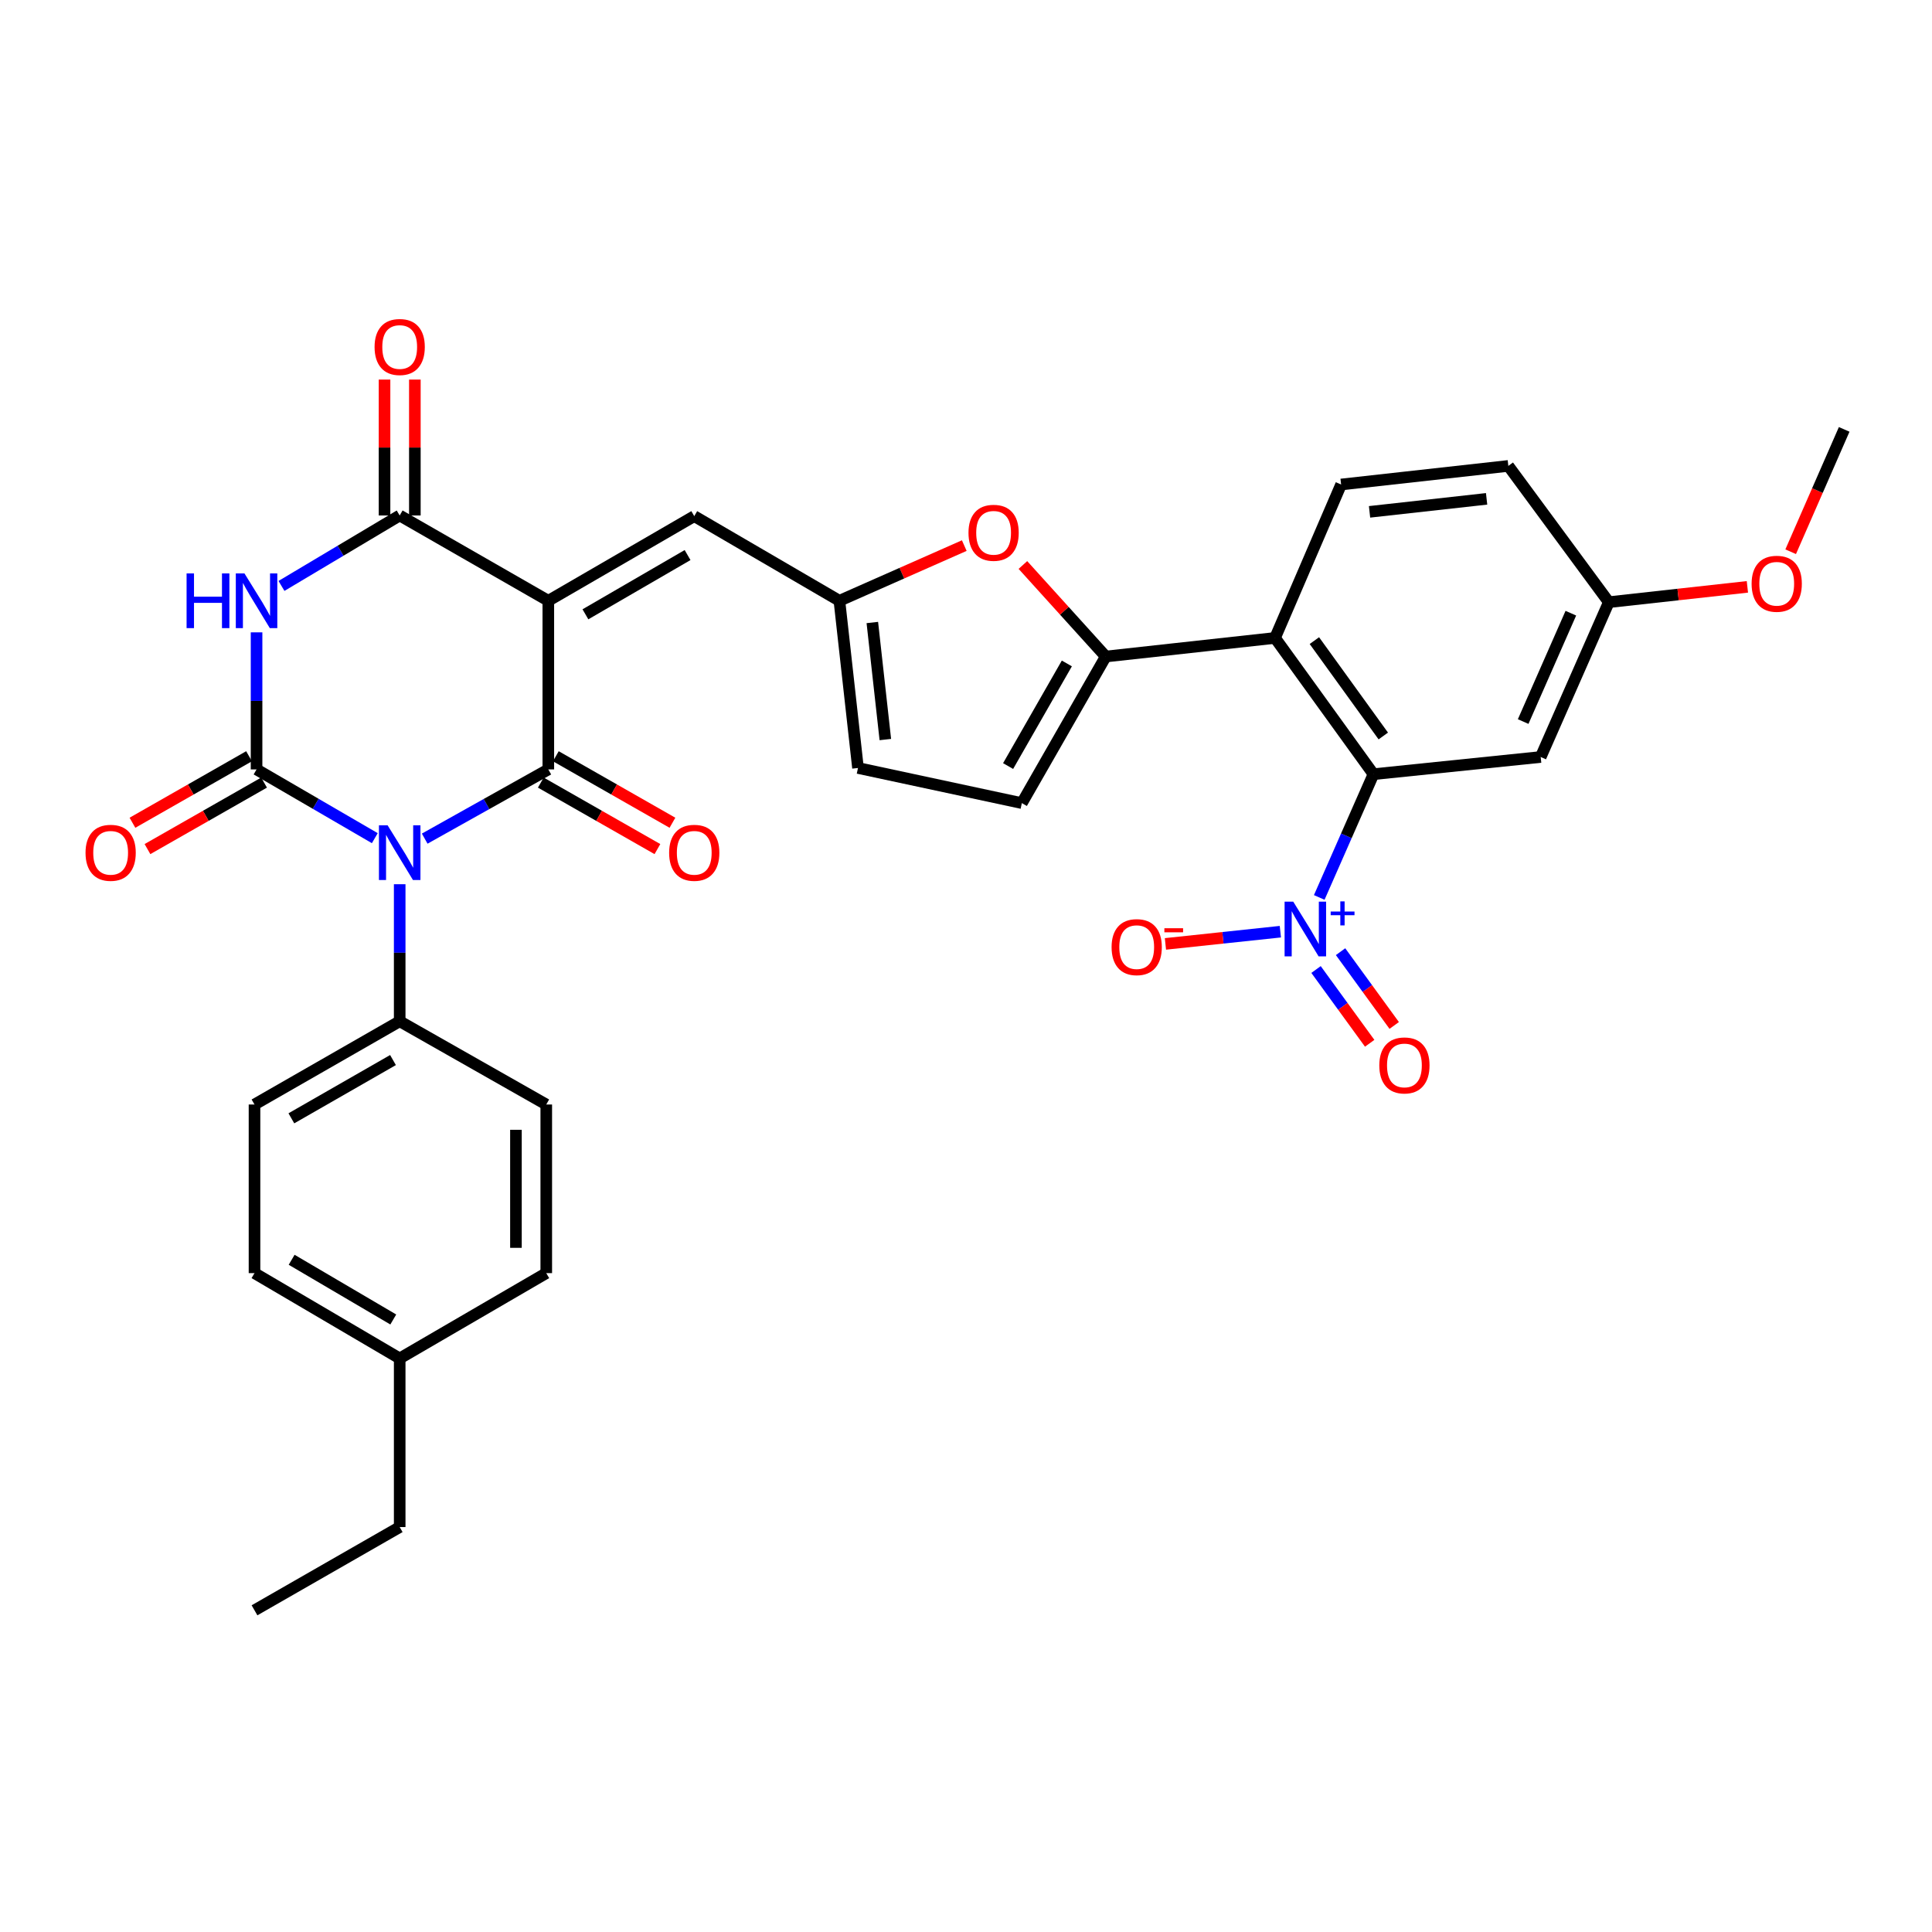 <?xml version='1.0' encoding='iso-8859-1'?>
<svg version='1.1' baseProfile='full'
              xmlns='http://www.w3.org/2000/svg'
                      xmlns:rdkit='http://www.rdkit.org/xml'
                      xmlns:xlink='http://www.w3.org/1999/xlink'
                  xml:space='preserve'
width='1000px' height='1000px' viewBox='0 0 1000 1000'>
<!-- END OF HEADER -->
<rect style='opacity:1.0;fill:#FFFFFF;stroke:none' width='1000' height='1000' x='0' y='0'> </rect>
<path class='bond-1' d='M 219.825,434.077 L 251.817,416.163' style='fill:none;fill-rule:evenodd;stroke:#0000FF;stroke-width:6px;stroke-linecap:butt;stroke-linejoin:miter;stroke-opacity:1' />
<path class='bond-1' d='M 251.817,416.163 L 283.809,398.249' style='fill:none;fill-rule:evenodd;stroke:#000000;stroke-width:6px;stroke-linecap:butt;stroke-linejoin:miter;stroke-opacity:1' />
<path class='bond-2' d='M 193.998,433.835 L 163.397,416.042' style='fill:none;fill-rule:evenodd;stroke:#0000FF;stroke-width:6px;stroke-linecap:butt;stroke-linejoin:miter;stroke-opacity:1' />
<path class='bond-2' d='M 163.397,416.042 L 132.795,398.249' style='fill:none;fill-rule:evenodd;stroke:#000000;stroke-width:6px;stroke-linecap:butt;stroke-linejoin:miter;stroke-opacity:1' />
<path class='bond-13' d='M 206.88,457.668 L 206.88,493.136' style='fill:none;fill-rule:evenodd;stroke:#0000FF;stroke-width:6px;stroke-linecap:butt;stroke-linejoin:miter;stroke-opacity:1' />
<path class='bond-13' d='M 206.88,493.136 L 206.88,528.605' style='fill:none;fill-rule:evenodd;stroke:#000000;stroke-width:6px;stroke-linecap:butt;stroke-linejoin:miter;stroke-opacity:1' />
<path class='bond-0' d='M 283.809,310.961 L 283.809,398.249' style='fill:none;fill-rule:evenodd;stroke:#000000;stroke-width:6px;stroke-linecap:butt;stroke-linejoin:miter;stroke-opacity:1' />
<path class='bond-9' d='M 283.809,310.961 L 359.342,267.152' style='fill:none;fill-rule:evenodd;stroke:#000000;stroke-width:6px;stroke-linecap:butt;stroke-linejoin:miter;stroke-opacity:1' />
<path class='bond-9' d='M 303.014,317.967 L 355.887,287.301' style='fill:none;fill-rule:evenodd;stroke:#000000;stroke-width:6px;stroke-linecap:butt;stroke-linejoin:miter;stroke-opacity:1' />
<path class='bond-33' d='M 283.809,310.961 L 206.88,266.812' style='fill:none;fill-rule:evenodd;stroke:#000000;stroke-width:6px;stroke-linecap:butt;stroke-linejoin:miter;stroke-opacity:1' />
<path class='bond-18' d='M 279.921,405.066 L 310.1,422.278' style='fill:none;fill-rule:evenodd;stroke:#000000;stroke-width:6px;stroke-linecap:butt;stroke-linejoin:miter;stroke-opacity:1' />
<path class='bond-18' d='M 310.1,422.278 L 340.28,439.489' style='fill:none;fill-rule:evenodd;stroke:#FF0000;stroke-width:6px;stroke-linecap:butt;stroke-linejoin:miter;stroke-opacity:1' />
<path class='bond-18' d='M 287.697,391.431 L 317.876,408.643' style='fill:none;fill-rule:evenodd;stroke:#000000;stroke-width:6px;stroke-linecap:butt;stroke-linejoin:miter;stroke-opacity:1' />
<path class='bond-18' d='M 317.876,408.643 L 348.056,425.855' style='fill:none;fill-rule:evenodd;stroke:#FF0000;stroke-width:6px;stroke-linecap:butt;stroke-linejoin:miter;stroke-opacity:1' />
<path class='bond-3' d='M 132.795,398.249 L 132.795,362.776' style='fill:none;fill-rule:evenodd;stroke:#000000;stroke-width:6px;stroke-linecap:butt;stroke-linejoin:miter;stroke-opacity:1' />
<path class='bond-3' d='M 132.795,362.776 L 132.795,327.303' style='fill:none;fill-rule:evenodd;stroke:#0000FF;stroke-width:6px;stroke-linecap:butt;stroke-linejoin:miter;stroke-opacity:1' />
<path class='bond-17' d='M 128.907,391.432 L 98.731,408.643' style='fill:none;fill-rule:evenodd;stroke:#000000;stroke-width:6px;stroke-linecap:butt;stroke-linejoin:miter;stroke-opacity:1' />
<path class='bond-17' d='M 98.731,408.643 L 68.556,425.854' style='fill:none;fill-rule:evenodd;stroke:#FF0000;stroke-width:6px;stroke-linecap:butt;stroke-linejoin:miter;stroke-opacity:1' />
<path class='bond-17' d='M 136.683,405.066 L 106.508,422.277' style='fill:none;fill-rule:evenodd;stroke:#000000;stroke-width:6px;stroke-linecap:butt;stroke-linejoin:miter;stroke-opacity:1' />
<path class='bond-17' d='M 106.508,422.277 L 76.333,439.488' style='fill:none;fill-rule:evenodd;stroke:#FF0000;stroke-width:6px;stroke-linecap:butt;stroke-linejoin:miter;stroke-opacity:1' />
<path class='bond-4' d='M 145.691,303.276 L 176.286,285.044' style='fill:none;fill-rule:evenodd;stroke:#0000FF;stroke-width:6px;stroke-linecap:butt;stroke-linejoin:miter;stroke-opacity:1' />
<path class='bond-4' d='M 176.286,285.044 L 206.88,266.812' style='fill:none;fill-rule:evenodd;stroke:#000000;stroke-width:6px;stroke-linecap:butt;stroke-linejoin:miter;stroke-opacity:1' />
<path class='bond-21' d='M 214.729,266.812 L 214.729,231.639' style='fill:none;fill-rule:evenodd;stroke:#000000;stroke-width:6px;stroke-linecap:butt;stroke-linejoin:miter;stroke-opacity:1' />
<path class='bond-21' d='M 214.729,231.639 L 214.729,196.466' style='fill:none;fill-rule:evenodd;stroke:#FF0000;stroke-width:6px;stroke-linecap:butt;stroke-linejoin:miter;stroke-opacity:1' />
<path class='bond-21' d='M 199.032,266.812 L 199.032,231.639' style='fill:none;fill-rule:evenodd;stroke:#000000;stroke-width:6px;stroke-linecap:butt;stroke-linejoin:miter;stroke-opacity:1' />
<path class='bond-21' d='M 199.032,231.639 L 199.032,196.466' style='fill:none;fill-rule:evenodd;stroke:#FF0000;stroke-width:6px;stroke-linecap:butt;stroke-linejoin:miter;stroke-opacity:1' />
<path class='bond-5' d='M 682.837,464.513 L 696.872,432.615' style='fill:none;fill-rule:evenodd;stroke:#0000FF;stroke-width:6px;stroke-linecap:butt;stroke-linejoin:miter;stroke-opacity:1' />
<path class='bond-5' d='M 696.872,432.615 L 710.908,400.716' style='fill:none;fill-rule:evenodd;stroke:#000000;stroke-width:6px;stroke-linecap:butt;stroke-linejoin:miter;stroke-opacity:1' />
<path class='bond-19' d='M 662.709,482.239 L 632.967,485.403' style='fill:none;fill-rule:evenodd;stroke:#0000FF;stroke-width:6px;stroke-linecap:butt;stroke-linejoin:miter;stroke-opacity:1' />
<path class='bond-19' d='M 632.967,485.403 L 603.225,488.567' style='fill:none;fill-rule:evenodd;stroke:#FF0000;stroke-width:6px;stroke-linecap:butt;stroke-linejoin:miter;stroke-opacity:1' />
<path class='bond-20' d='M 681.179,501.818 L 695.063,520.91' style='fill:none;fill-rule:evenodd;stroke:#0000FF;stroke-width:6px;stroke-linecap:butt;stroke-linejoin:miter;stroke-opacity:1' />
<path class='bond-20' d='M 695.063,520.91 L 708.947,540.002' style='fill:none;fill-rule:evenodd;stroke:#FF0000;stroke-width:6px;stroke-linecap:butt;stroke-linejoin:miter;stroke-opacity:1' />
<path class='bond-20' d='M 693.873,492.586 L 707.758,511.679' style='fill:none;fill-rule:evenodd;stroke:#0000FF;stroke-width:6px;stroke-linecap:butt;stroke-linejoin:miter;stroke-opacity:1' />
<path class='bond-20' d='M 707.758,511.679 L 721.642,530.771' style='fill:none;fill-rule:evenodd;stroke:#FF0000;stroke-width:6px;stroke-linecap:butt;stroke-linejoin:miter;stroke-opacity:1' />
<path class='bond-6' d='M 710.908,400.716 L 659.956,330.198' style='fill:none;fill-rule:evenodd;stroke:#000000;stroke-width:6px;stroke-linecap:butt;stroke-linejoin:miter;stroke-opacity:1' />
<path class='bond-6' d='M 715.988,380.946 L 680.322,331.583' style='fill:none;fill-rule:evenodd;stroke:#000000;stroke-width:6px;stroke-linecap:butt;stroke-linejoin:miter;stroke-opacity:1' />
<path class='bond-14' d='M 710.908,400.716 L 797.463,391.822' style='fill:none;fill-rule:evenodd;stroke:#000000;stroke-width:6px;stroke-linecap:butt;stroke-linejoin:miter;stroke-opacity:1' />
<path class='bond-7' d='M 572.337,339.816 L 550.894,316.127' style='fill:none;fill-rule:evenodd;stroke:#000000;stroke-width:6px;stroke-linecap:butt;stroke-linejoin:miter;stroke-opacity:1' />
<path class='bond-7' d='M 550.894,316.127 L 529.451,292.439' style='fill:none;fill-rule:evenodd;stroke:#FF0000;stroke-width:6px;stroke-linecap:butt;stroke-linejoin:miter;stroke-opacity:1' />
<path class='bond-8' d='M 572.337,339.816 L 659.956,330.198' style='fill:none;fill-rule:evenodd;stroke:#000000;stroke-width:6px;stroke-linecap:butt;stroke-linejoin:miter;stroke-opacity:1' />
<path class='bond-35' d='M 572.337,339.816 L 528.903,415.689' style='fill:none;fill-rule:evenodd;stroke:#000000;stroke-width:6px;stroke-linecap:butt;stroke-linejoin:miter;stroke-opacity:1' />
<path class='bond-35' d='M 552.2,343.399 L 521.796,396.51' style='fill:none;fill-rule:evenodd;stroke:#000000;stroke-width:6px;stroke-linecap:butt;stroke-linejoin:miter;stroke-opacity:1' />
<path class='bond-16' d='M 659.956,330.198 L 694.156,250.775' style='fill:none;fill-rule:evenodd;stroke:#000000;stroke-width:6px;stroke-linecap:butt;stroke-linejoin:miter;stroke-opacity:1' />
<path class='bond-11' d='M 359.342,267.152 L 434.474,310.961' style='fill:none;fill-rule:evenodd;stroke:#000000;stroke-width:6px;stroke-linecap:butt;stroke-linejoin:miter;stroke-opacity:1' />
<path class='bond-10' d='M 499.107,282.398 L 466.79,296.679' style='fill:none;fill-rule:evenodd;stroke:#FF0000;stroke-width:6px;stroke-linecap:butt;stroke-linejoin:miter;stroke-opacity:1' />
<path class='bond-10' d='M 466.79,296.679 L 434.474,310.961' style='fill:none;fill-rule:evenodd;stroke:#000000;stroke-width:6px;stroke-linecap:butt;stroke-linejoin:miter;stroke-opacity:1' />
<path class='bond-15' d='M 434.474,310.961 L 444.092,397.508' style='fill:none;fill-rule:evenodd;stroke:#000000;stroke-width:6px;stroke-linecap:butt;stroke-linejoin:miter;stroke-opacity:1' />
<path class='bond-15' d='M 451.516,322.209 L 458.249,382.792' style='fill:none;fill-rule:evenodd;stroke:#000000;stroke-width:6px;stroke-linecap:butt;stroke-linejoin:miter;stroke-opacity:1' />
<path class='bond-12' d='M 528.903,415.689 L 444.092,397.508' style='fill:none;fill-rule:evenodd;stroke:#000000;stroke-width:6px;stroke-linecap:butt;stroke-linejoin:miter;stroke-opacity:1' />
<path class='bond-22' d='M 206.88,528.605 L 131.731,571.69' style='fill:none;fill-rule:evenodd;stroke:#000000;stroke-width:6px;stroke-linecap:butt;stroke-linejoin:miter;stroke-opacity:1' />
<path class='bond-22' d='M 203.415,548.684 L 150.811,578.844' style='fill:none;fill-rule:evenodd;stroke:#000000;stroke-width:6px;stroke-linecap:butt;stroke-linejoin:miter;stroke-opacity:1' />
<path class='bond-23' d='M 206.88,528.605 L 282.745,571.69' style='fill:none;fill-rule:evenodd;stroke:#000000;stroke-width:6px;stroke-linecap:butt;stroke-linejoin:miter;stroke-opacity:1' />
<path class='bond-36' d='M 797.463,391.822 L 832.726,311.685' style='fill:none;fill-rule:evenodd;stroke:#000000;stroke-width:6px;stroke-linecap:butt;stroke-linejoin:miter;stroke-opacity:1' />
<path class='bond-36' d='M 788.386,373.48 L 813.07,317.384' style='fill:none;fill-rule:evenodd;stroke:#000000;stroke-width:6px;stroke-linecap:butt;stroke-linejoin:miter;stroke-opacity:1' />
<path class='bond-25' d='M 694.156,250.775 L 780.711,241.157' style='fill:none;fill-rule:evenodd;stroke:#000000;stroke-width:6px;stroke-linecap:butt;stroke-linejoin:miter;stroke-opacity:1' />
<path class='bond-25' d='M 708.873,264.933 L 769.462,258.2' style='fill:none;fill-rule:evenodd;stroke:#000000;stroke-width:6px;stroke-linecap:butt;stroke-linejoin:miter;stroke-opacity:1' />
<path class='bond-27' d='M 131.731,571.69 L 131.731,658.969' style='fill:none;fill-rule:evenodd;stroke:#000000;stroke-width:6px;stroke-linecap:butt;stroke-linejoin:miter;stroke-opacity:1' />
<path class='bond-26' d='M 282.745,571.69 L 282.745,658.969' style='fill:none;fill-rule:evenodd;stroke:#000000;stroke-width:6px;stroke-linecap:butt;stroke-linejoin:miter;stroke-opacity:1' />
<path class='bond-26' d='M 267.049,584.782 L 267.049,645.877' style='fill:none;fill-rule:evenodd;stroke:#000000;stroke-width:6px;stroke-linecap:butt;stroke-linejoin:miter;stroke-opacity:1' />
<path class='bond-24' d='M 832.726,311.685 L 780.711,241.157' style='fill:none;fill-rule:evenodd;stroke:#000000;stroke-width:6px;stroke-linecap:butt;stroke-linejoin:miter;stroke-opacity:1' />
<path class='bond-29' d='M 832.726,311.685 L 868.586,307.72' style='fill:none;fill-rule:evenodd;stroke:#000000;stroke-width:6px;stroke-linecap:butt;stroke-linejoin:miter;stroke-opacity:1' />
<path class='bond-29' d='M 868.586,307.72 L 904.445,303.755' style='fill:none;fill-rule:evenodd;stroke:#FF0000;stroke-width:6px;stroke-linecap:butt;stroke-linejoin:miter;stroke-opacity:1' />
<path class='bond-28' d='M 282.745,658.969 L 206.88,703.119' style='fill:none;fill-rule:evenodd;stroke:#000000;stroke-width:6px;stroke-linecap:butt;stroke-linejoin:miter;stroke-opacity:1' />
<path class='bond-34' d='M 131.731,658.969 L 206.88,703.119' style='fill:none;fill-rule:evenodd;stroke:#000000;stroke-width:6px;stroke-linecap:butt;stroke-linejoin:miter;stroke-opacity:1' />
<path class='bond-34' d='M 150.954,652.058 L 203.559,682.963' style='fill:none;fill-rule:evenodd;stroke:#000000;stroke-width:6px;stroke-linecap:butt;stroke-linejoin:miter;stroke-opacity:1' />
<path class='bond-30' d='M 206.88,703.119 L 206.88,790.406' style='fill:none;fill-rule:evenodd;stroke:#000000;stroke-width:6px;stroke-linecap:butt;stroke-linejoin:miter;stroke-opacity:1' />
<path class='bond-31' d='M 926.847,285.577 L 940.696,253.915' style='fill:none;fill-rule:evenodd;stroke:#FF0000;stroke-width:6px;stroke-linecap:butt;stroke-linejoin:miter;stroke-opacity:1' />
<path class='bond-31' d='M 940.696,253.915 L 954.545,222.252' style='fill:none;fill-rule:evenodd;stroke:#000000;stroke-width:6px;stroke-linecap:butt;stroke-linejoin:miter;stroke-opacity:1' />
<path class='bond-32' d='M 206.88,790.406 L 131.731,833.492' style='fill:none;fill-rule:evenodd;stroke:#000000;stroke-width:6px;stroke-linecap:butt;stroke-linejoin:miter;stroke-opacity:1' />
<path  class='atom-0' d='M 200.62 427.166
L 209.9 442.166
Q 210.82 443.646, 212.3 446.326
Q 213.78 449.006, 213.86 449.166
L 213.86 427.166
L 217.62 427.166
L 217.62 455.486
L 213.74 455.486
L 203.78 439.086
Q 202.62 437.166, 201.38 434.966
Q 200.18 432.766, 199.82 432.086
L 199.82 455.486
L 196.14 455.486
L 196.14 427.166
L 200.62 427.166
' fill='#0000FF'/>
<path  class='atom-4' d='M 96.575 296.801
L 100.415 296.801
L 100.415 308.841
L 114.895 308.841
L 114.895 296.801
L 118.735 296.801
L 118.735 325.121
L 114.895 325.121
L 114.895 312.041
L 100.415 312.041
L 100.415 325.121
L 96.575 325.121
L 96.575 296.801
' fill='#0000FF'/>
<path  class='atom-4' d='M 126.535 296.801
L 135.815 311.801
Q 136.735 313.281, 138.215 315.961
Q 139.695 318.641, 139.775 318.801
L 139.775 296.801
L 143.535 296.801
L 143.535 325.121
L 139.655 325.121
L 129.695 308.721
Q 128.535 306.801, 127.295 304.601
Q 126.095 302.401, 125.735 301.721
L 125.735 325.121
L 122.055 325.121
L 122.055 296.801
L 126.535 296.801
' fill='#0000FF'/>
<path  class='atom-6' d='M 669.384 466.702
L 678.664 481.702
Q 679.584 483.182, 681.064 485.862
Q 682.544 488.542, 682.624 488.702
L 682.624 466.702
L 686.384 466.702
L 686.384 495.022
L 682.504 495.022
L 672.544 478.622
Q 671.384 476.702, 670.144 474.502
Q 668.944 472.302, 668.584 471.622
L 668.584 495.022
L 664.904 495.022
L 664.904 466.702
L 669.384 466.702
' fill='#0000FF'/>
<path  class='atom-6' d='M 688.76 471.807
L 693.749 471.807
L 693.749 466.554
L 695.967 466.554
L 695.967 471.807
L 701.088 471.807
L 701.088 473.708
L 695.967 473.708
L 695.967 478.988
L 693.749 478.988
L 693.749 473.708
L 688.76 473.708
L 688.76 471.807
' fill='#0000FF'/>
<path  class='atom-11' d='M 501.288 275.769
Q 501.288 268.969, 504.648 265.169
Q 508.008 261.369, 514.288 261.369
Q 520.568 261.369, 523.928 265.169
Q 527.288 268.969, 527.288 275.769
Q 527.288 282.649, 523.888 286.569
Q 520.488 290.449, 514.288 290.449
Q 508.048 290.449, 504.648 286.569
Q 501.288 282.689, 501.288 275.769
M 514.288 287.249
Q 518.608 287.249, 520.928 284.369
Q 523.288 281.449, 523.288 275.769
Q 523.288 270.209, 520.928 267.409
Q 518.608 264.569, 514.288 264.569
Q 509.968 264.569, 507.608 267.369
Q 505.288 270.169, 505.288 275.769
Q 505.288 281.489, 507.608 284.369
Q 509.968 287.249, 514.288 287.249
' fill='#FF0000'/>
<path  class='atom-18' d='M 44.271 441.406
Q 44.271 434.606, 47.631 430.806
Q 50.991 427.006, 57.271 427.006
Q 63.551 427.006, 66.911 430.806
Q 70.271 434.606, 70.271 441.406
Q 70.271 448.286, 66.871 452.206
Q 63.471 456.086, 57.271 456.086
Q 51.031 456.086, 47.631 452.206
Q 44.271 448.326, 44.271 441.406
M 57.271 452.886
Q 61.591 452.886, 63.911 450.006
Q 66.271 447.086, 66.271 441.406
Q 66.271 435.846, 63.911 433.046
Q 61.591 430.206, 57.271 430.206
Q 52.951 430.206, 50.591 433.006
Q 48.271 435.806, 48.271 441.406
Q 48.271 447.126, 50.591 450.006
Q 52.951 452.886, 57.271 452.886
' fill='#FF0000'/>
<path  class='atom-19' d='M 346.342 441.406
Q 346.342 434.606, 349.702 430.806
Q 353.062 427.006, 359.342 427.006
Q 365.622 427.006, 368.982 430.806
Q 372.342 434.606, 372.342 441.406
Q 372.342 448.286, 368.942 452.206
Q 365.542 456.086, 359.342 456.086
Q 353.102 456.086, 349.702 452.206
Q 346.342 448.326, 346.342 441.406
M 359.342 452.886
Q 363.662 452.886, 365.982 450.006
Q 368.342 447.086, 368.342 441.406
Q 368.342 435.846, 365.982 433.046
Q 363.662 430.206, 359.342 430.206
Q 355.022 430.206, 352.662 433.006
Q 350.342 435.806, 350.342 441.406
Q 350.342 447.126, 352.662 450.006
Q 355.022 452.886, 359.342 452.886
' fill='#FF0000'/>
<path  class='atom-20' d='M 575.356 490.229
Q 575.356 483.429, 578.716 479.629
Q 582.076 475.829, 588.356 475.829
Q 594.636 475.829, 597.996 479.629
Q 601.356 483.429, 601.356 490.229
Q 601.356 497.109, 597.956 501.029
Q 594.556 504.909, 588.356 504.909
Q 582.116 504.909, 578.716 501.029
Q 575.356 497.149, 575.356 490.229
M 588.356 501.709
Q 592.676 501.709, 594.996 498.829
Q 597.356 495.909, 597.356 490.229
Q 597.356 484.669, 594.996 481.869
Q 592.676 479.029, 588.356 479.029
Q 584.036 479.029, 581.676 481.829
Q 579.356 484.629, 579.356 490.229
Q 579.356 495.949, 581.676 498.829
Q 584.036 501.709, 588.356 501.709
' fill='#FF0000'/>
<path  class='atom-20' d='M 602.676 480.452
L 612.365 480.452
L 612.365 482.564
L 602.676 482.564
L 602.676 480.452
' fill='#FF0000'/>
<path  class='atom-21' d='M 713.926 551.461
Q 713.926 544.661, 717.286 540.861
Q 720.646 537.061, 726.926 537.061
Q 733.206 537.061, 736.566 540.861
Q 739.926 544.661, 739.926 551.461
Q 739.926 558.341, 736.526 562.261
Q 733.126 566.141, 726.926 566.141
Q 720.686 566.141, 717.286 562.261
Q 713.926 558.381, 713.926 551.461
M 726.926 562.941
Q 731.246 562.941, 733.566 560.061
Q 735.926 557.141, 735.926 551.461
Q 735.926 545.901, 733.566 543.101
Q 731.246 540.261, 726.926 540.261
Q 722.606 540.261, 720.246 543.061
Q 717.926 545.861, 717.926 551.461
Q 717.926 557.181, 720.246 560.061
Q 722.606 562.941, 726.926 562.941
' fill='#FF0000'/>
<path  class='atom-22' d='M 193.88 179.604
Q 193.88 172.804, 197.24 169.004
Q 200.6 165.204, 206.88 165.204
Q 213.16 165.204, 216.52 169.004
Q 219.88 172.804, 219.88 179.604
Q 219.88 186.484, 216.48 190.404
Q 213.08 194.284, 206.88 194.284
Q 200.64 194.284, 197.24 190.404
Q 193.88 186.524, 193.88 179.604
M 206.88 191.084
Q 211.2 191.084, 213.52 188.204
Q 215.88 185.284, 215.88 179.604
Q 215.88 174.044, 213.52 171.244
Q 211.2 168.404, 206.88 168.404
Q 202.56 168.404, 200.2 171.204
Q 197.88 174.004, 197.88 179.604
Q 197.88 185.324, 200.2 188.204
Q 202.56 191.084, 206.88 191.084
' fill='#FF0000'/>
<path  class='atom-30' d='M 906.63 302.155
Q 906.63 295.355, 909.99 291.555
Q 913.35 287.755, 919.63 287.755
Q 925.91 287.755, 929.27 291.555
Q 932.63 295.355, 932.63 302.155
Q 932.63 309.035, 929.23 312.955
Q 925.83 316.835, 919.63 316.835
Q 913.39 316.835, 909.99 312.955
Q 906.63 309.075, 906.63 302.155
M 919.63 313.635
Q 923.95 313.635, 926.27 310.755
Q 928.63 307.835, 928.63 302.155
Q 928.63 296.595, 926.27 293.795
Q 923.95 290.955, 919.63 290.955
Q 915.31 290.955, 912.95 293.755
Q 910.63 296.555, 910.63 302.155
Q 910.63 307.875, 912.95 310.755
Q 915.31 313.635, 919.63 313.635
' fill='#FF0000'/>
</svg>
